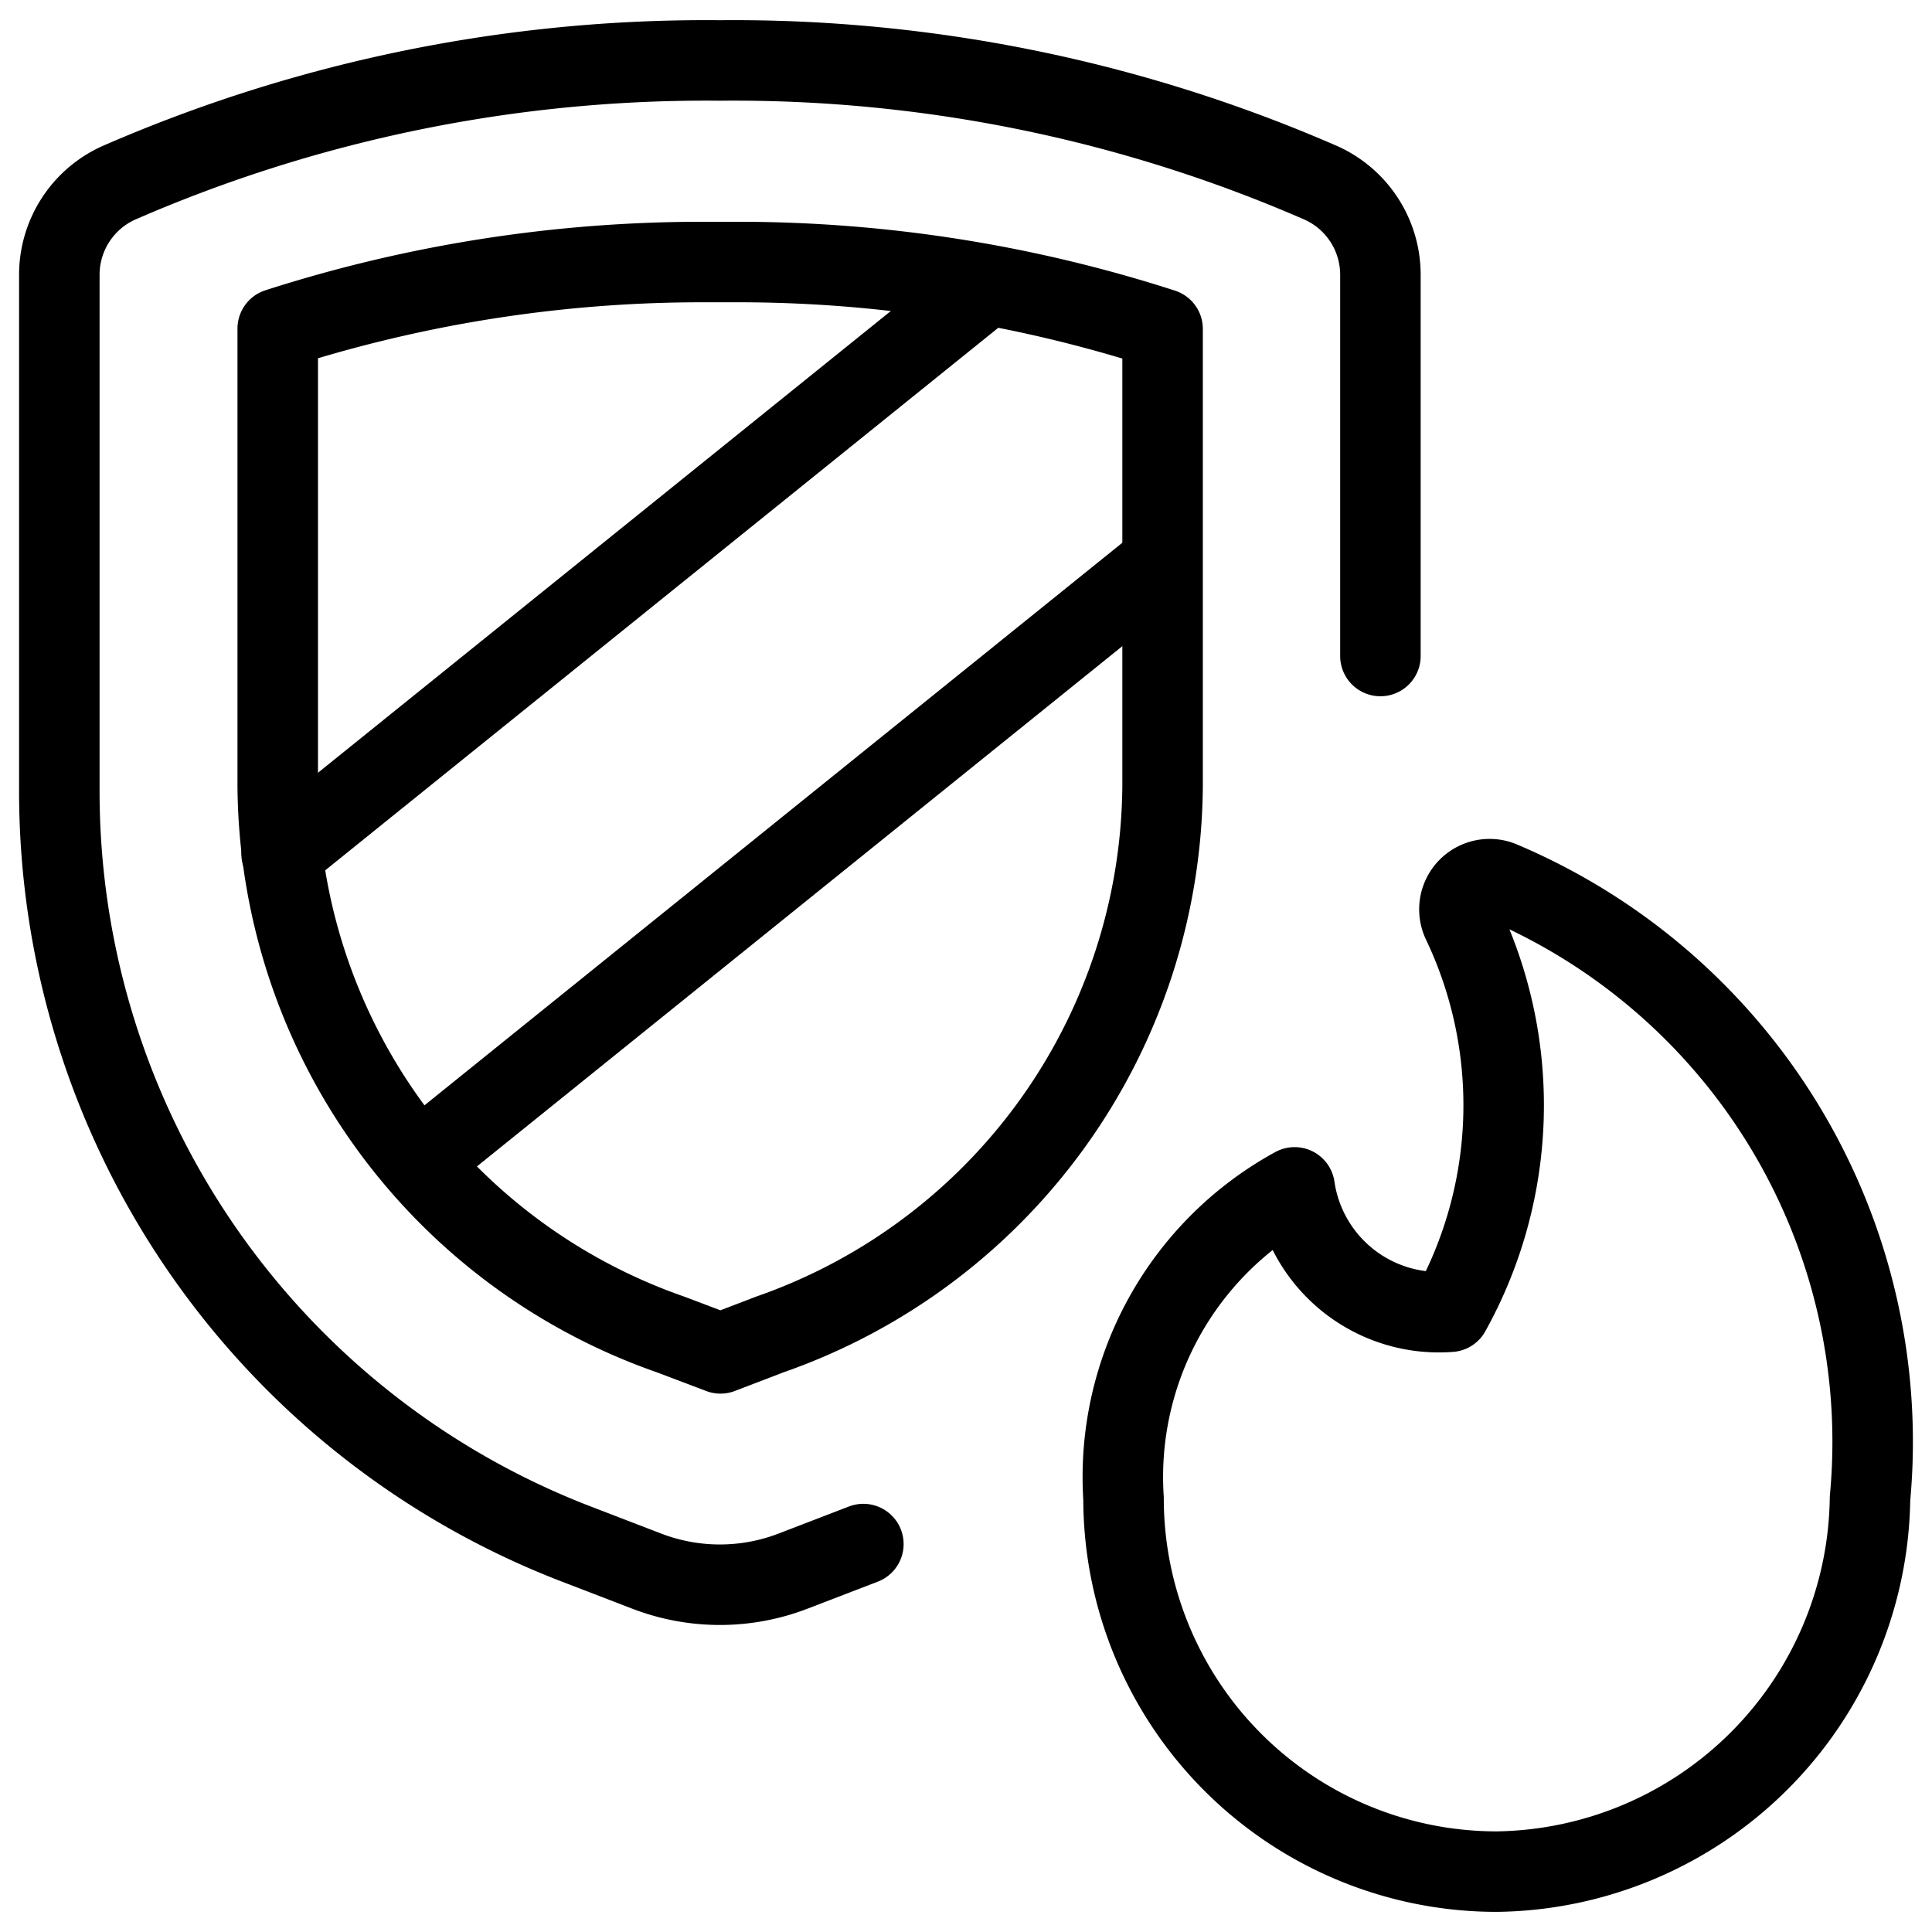 <svg xmlns="http://www.w3.org/2000/svg" viewBox="0 0 24 24"><g transform="matrix(1,0,0,1,0,0)"><defs><style>.a{fill:none;stroke:#000000;stroke-linecap:round;stroke-linejoin:round;}</style></defs><path class="a" d="M17.148,8.149V3.421a1.252,1.252,0,0,0-.731-1.146A18.252,18.252,0,0,0,8.942.751,18.255,18.255,0,0,0,1.467,2.275a1.253,1.253,0,0,0-.73,1.146V9.829A10.019,10.019,0,0,0,7.16,19.181l.876.337a2.53,2.53,0,0,0,1.813,0l.876-.337"></path><path class="a" d="M8.329,16.577A7.273,7.273,0,0,1,3.45,9.768V4.082a17.223,17.223,0,0,1,5.3-.827h.392a17.158,17.158,0,0,1,5.3.831V9.768a7.273,7.273,0,0,1-4.881,6.81l-.611.234Z"></path><line class="a" x1="3.498" y1="10.606" x2="12.176" y2="3.611"></line><line class="a" x1="5.202" y1="14.43" x2="14.434" y2="6.988"></line><path class="a" d="M18.662,10.956a.375.375,0,0,0-.492.51,5.284,5.284,0,0,1-.156,4.829,1.811,1.811,0,0,1-1.932-1.545,4.1,4.1,0,0,0-2.125,3.864,4.637,4.637,0,0,0,4.637,4.636,4.7,4.7,0,0,0,4.636-4.636A7.557,7.557,0,0,0,18.662,10.956Z"></path></g></svg>